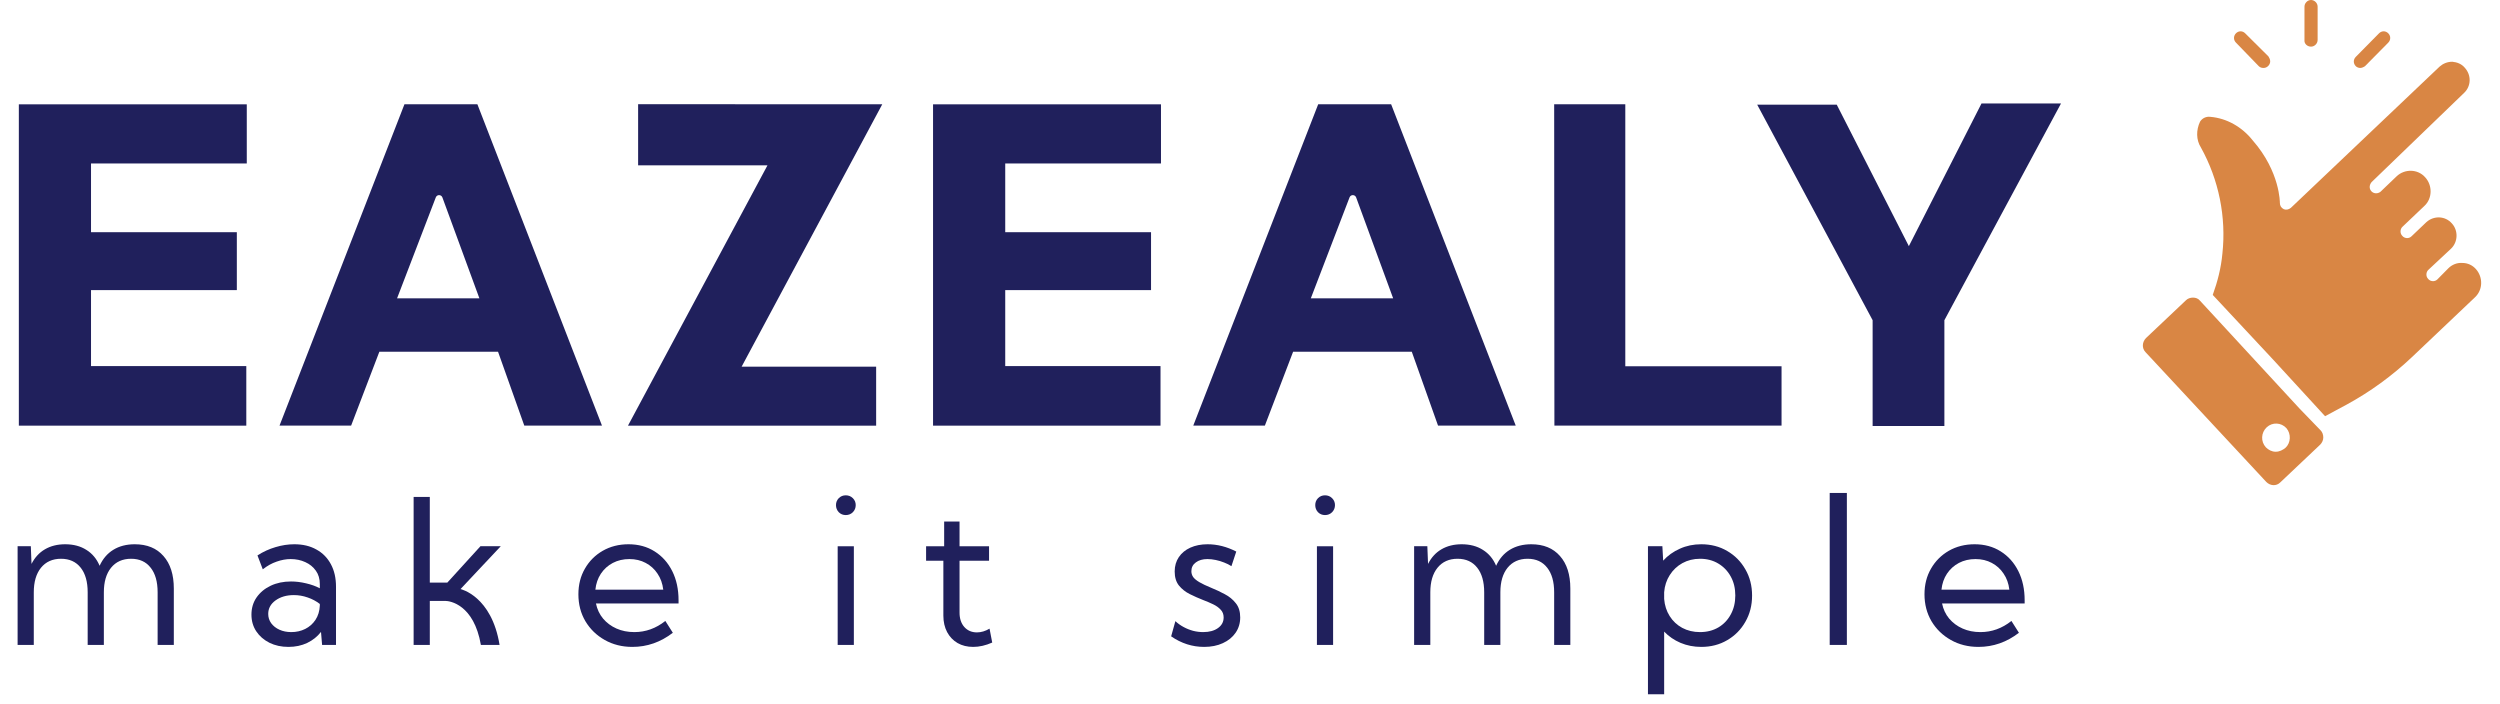 <svg xmlns="http://www.w3.org/2000/svg" width="142" height="40" viewBox="0 0 142 40" fill="none"><path d="M129.82 25.431C129.671 25.557 129.471 25.658 129.272 25.658H129.247C129.048 25.658 128.848 25.557 128.699 25.406C128.4 25.078 128.425 24.573 128.749 24.27C129.072 23.968 129.571 23.993 129.87 24.321C130.144 24.649 130.119 25.153 129.82 25.431ZM130.618 23.211L124.96 17.08C124.861 16.954 124.711 16.904 124.562 16.904C124.412 16.904 124.263 16.954 124.163 17.055L121.895 19.199C121.671 19.426 121.646 19.78 121.87 20.007L128.724 27.373C128.948 27.601 129.297 27.626 129.521 27.399L131.789 25.254C131.889 25.153 131.963 25.002 131.963 24.851C131.963 24.699 131.914 24.548 131.814 24.447L130.618 23.211Z" fill="#D98644"></path><path d="M140.637 15.289C140.438 15.062 140.163 14.936 139.864 14.936C139.565 14.91 139.266 15.037 139.067 15.238L138.444 15.869C138.294 16.02 138.045 15.995 137.921 15.844C137.771 15.693 137.796 15.44 137.945 15.314L138.593 14.709L139.216 14.128C139.615 13.75 139.64 13.094 139.266 12.69C138.892 12.261 138.245 12.236 137.821 12.615L136.974 13.422C136.824 13.573 136.575 13.548 136.45 13.397C136.301 13.245 136.326 12.993 136.475 12.867L137.696 11.706C138.17 11.277 138.17 10.521 137.746 10.066C137.322 9.587 136.575 9.587 136.126 10.016L135.204 10.899C135.03 11.025 134.805 11 134.681 10.848C134.556 10.697 134.581 10.495 134.706 10.344L139.964 5.273C140.363 4.895 140.388 4.264 139.989 3.835C139.815 3.633 139.565 3.532 139.291 3.507C139.017 3.507 138.768 3.608 138.568 3.784L130.12 11.807C129.995 11.908 129.846 11.933 129.721 11.883C129.572 11.807 129.497 11.681 129.497 11.53C129.497 11.53 129.522 9.764 127.952 7.972C127.354 7.216 126.482 6.711 125.534 6.635C125.31 6.61 125.086 6.711 124.961 6.913C124.737 7.392 124.737 7.947 125.011 8.376C126.033 10.218 126.457 12.337 126.232 14.406C126.158 15.213 125.958 15.995 125.684 16.752L129.123 20.436L132.064 23.64L133.285 22.984C134.631 22.252 135.877 21.344 136.998 20.284L140.587 16.878C141.036 16.449 141.036 15.743 140.637 15.289Z" fill="#D98644"></path><path d="M128.299 3.759C128.374 3.835 128.473 3.86 128.573 3.86C128.772 3.86 128.947 3.684 128.947 3.482C128.947 3.381 128.897 3.28 128.847 3.204L127.526 1.892C127.377 1.741 127.152 1.741 127.003 1.892C126.853 2.044 126.853 2.271 127.003 2.422L128.299 3.759Z" fill="#D98644"></path><path d="M131.267 2.649C131.467 2.649 131.641 2.472 131.641 2.271V0.378C131.641 0.177 131.467 0 131.267 0C131.068 0 130.894 0.177 130.894 0.378V2.271C130.869 2.472 131.043 2.649 131.267 2.649Z" fill="#D98644"></path><path d="M134.058 3.86C134.157 3.86 134.257 3.81 134.332 3.759L135.653 2.422C135.802 2.271 135.802 2.044 135.653 1.892C135.503 1.741 135.279 1.741 135.129 1.892L133.809 3.23C133.659 3.381 133.659 3.608 133.809 3.759C133.858 3.81 133.958 3.86 134.058 3.86Z" fill="#D98644"></path><path d="M104.328 5.947H99.81L106.365 18.188V24.198H110.441V18.188L117.065 5.878H112.549L108.423 13.981L104.328 5.947Z" fill="#20205C"></path><path fill-rule="evenodd" clip-rule="evenodd" d="M19.944 24.174H15.877L22.972 5.924H27.116L34.193 24.176H29.78L28.288 19.977H21.548L19.944 24.174ZM22.553 16.946H27.23L25.128 11.214C25.064 11.041 24.819 11.039 24.753 11.212L22.553 16.946Z" fill="#20205C"></path><path fill-rule="evenodd" clip-rule="evenodd" d="M71.845 24.174H67.778L74.873 5.924H79.017L86.094 24.176H81.681L80.189 19.977H73.449L71.845 24.174ZM74.454 16.946H79.131L77.029 11.214C76.965 11.041 76.72 11.039 76.654 11.212L74.454 16.946Z" fill="#20205C"></path><path d="M1.07 5.926H14.017V9.285H5.17V13.189H13.452V16.478H5.17V20.794H13.99V24.177H1.07V5.926Z" fill="#20205C"></path><path d="M52.997 5.926H65.944V9.285H57.097V13.189H65.379V16.478H57.097V20.794H65.917V24.177H52.997V5.926Z" fill="#20205C"></path><path d="M36.245 9.392V5.918L50.112 5.924L42.124 20.826H49.765V24.178H35.669L43.592 9.392H36.245Z" fill="#20205C"></path><path d="M92.317 5.921H88.277L88.29 24.176H101.192V20.805H92.317V5.921Z" fill="#20205C"></path><path d="M114.675 35.942C113.98 36.476 113.214 36.744 112.377 36.744C111.794 36.744 111.271 36.613 110.808 36.351C110.344 36.09 109.978 35.735 109.709 35.286C109.444 34.834 109.311 34.324 109.311 33.756C109.311 33.211 109.434 32.725 109.681 32.299C109.928 31.869 110.266 31.531 110.695 31.284C111.125 31.038 111.613 30.914 112.158 30.914C112.719 30.914 113.212 31.049 113.638 31.318C114.068 31.587 114.402 31.961 114.641 32.439C114.881 32.917 115 33.47 115 34.098V34.277H110.309C110.376 34.606 110.51 34.892 110.712 35.135C110.918 35.378 111.172 35.567 111.475 35.701C111.777 35.836 112.115 35.903 112.489 35.903C113.132 35.903 113.718 35.692 114.249 35.27L114.675 35.942ZM110.275 33.493H114.131C114.09 33.145 113.982 32.843 113.806 32.585C113.634 32.323 113.41 32.12 113.134 31.974C112.861 31.828 112.553 31.755 112.209 31.755C111.861 31.755 111.547 31.828 111.267 31.974C110.991 32.12 110.765 32.323 110.589 32.585C110.417 32.843 110.312 33.145 110.275 33.493Z" fill="#20205C"></path><path d="M104.902 36.632H103.927V28H104.902V36.632Z" fill="#20205C"></path><path d="M94.524 39.434H93.604V31.026H94.423L94.468 31.845C94.729 31.557 95.045 31.331 95.415 31.167C95.785 30.998 96.19 30.914 96.631 30.914C97.18 30.914 97.672 31.041 98.105 31.296C98.542 31.55 98.886 31.897 99.136 32.338C99.391 32.775 99.518 33.272 99.518 33.829C99.518 34.382 99.391 34.879 99.136 35.32C98.886 35.761 98.542 36.108 98.105 36.362C97.672 36.617 97.18 36.744 96.631 36.744C96.209 36.744 95.817 36.667 95.454 36.514C95.095 36.361 94.785 36.148 94.524 35.875V39.434ZM96.558 35.903C96.951 35.903 97.298 35.815 97.601 35.639C97.903 35.46 98.139 35.213 98.307 34.9C98.479 34.586 98.565 34.227 98.565 33.823C98.565 33.416 98.479 33.057 98.307 32.747C98.135 32.433 97.898 32.187 97.595 32.007C97.296 31.828 96.952 31.738 96.564 31.738C96.194 31.738 95.859 31.821 95.561 31.985C95.265 32.149 95.026 32.376 94.843 32.663C94.66 32.947 94.553 33.272 94.524 33.638V34.02C94.553 34.386 94.658 34.711 94.838 34.995C95.017 35.279 95.254 35.501 95.549 35.662C95.848 35.822 96.184 35.903 96.558 35.903Z" fill="#20205C"></path><path d="M89.195 36.632H88.276V33.644C88.276 33.042 88.143 32.575 87.878 32.243C87.616 31.907 87.246 31.738 86.768 31.738C86.286 31.738 85.907 31.908 85.63 32.248C85.358 32.585 85.221 33.05 85.221 33.644V36.632H84.302V33.644C84.302 33.042 84.169 32.575 83.904 32.243C83.639 31.907 83.267 31.738 82.789 31.738C82.307 31.738 81.927 31.908 81.651 32.248C81.378 32.585 81.242 33.05 81.242 33.644V36.632H80.322V31.026H81.073L81.113 32.03C81.299 31.664 81.554 31.387 81.875 31.2C82.2 31.01 82.583 30.914 83.024 30.914C83.495 30.914 83.897 31.021 84.229 31.234C84.565 31.443 84.816 31.744 84.98 32.136C85.163 31.736 85.423 31.434 85.759 31.228C86.099 31.019 86.505 30.914 86.975 30.914C87.674 30.914 88.218 31.137 88.606 31.581C88.999 32.022 89.195 32.639 89.195 33.431V36.632Z" fill="#20205C"></path><path d="M75.26 29.256C75.103 29.256 74.971 29.201 74.862 29.093C74.758 28.981 74.706 28.846 74.706 28.689C74.706 28.536 74.758 28.405 74.862 28.297C74.971 28.189 75.103 28.134 75.26 28.134C75.421 28.134 75.556 28.189 75.664 28.297C75.772 28.405 75.827 28.536 75.827 28.689C75.827 28.846 75.772 28.981 75.664 29.093C75.556 29.201 75.421 29.256 75.26 29.256ZM75.72 36.632H74.801V31.027H75.72V36.632Z" fill="#20205C"></path><path d="M66.521 36.144L66.762 35.281C66.896 35.408 67.049 35.518 67.221 35.611C67.393 35.705 67.575 35.778 67.765 35.83C67.956 35.879 68.148 35.903 68.342 35.903C68.69 35.903 68.97 35.826 69.183 35.673C69.396 35.52 69.503 35.32 69.503 35.073C69.503 34.894 69.447 34.746 69.334 34.63C69.226 34.511 69.082 34.408 68.903 34.322C68.724 34.236 68.531 34.154 68.326 34.076C68.075 33.978 67.827 33.868 67.58 33.745C67.334 33.622 67.128 33.459 66.963 33.257C66.803 33.056 66.722 32.79 66.722 32.461C66.722 32.148 66.801 31.875 66.958 31.643C67.115 31.411 67.334 31.232 67.614 31.105C67.898 30.978 68.223 30.914 68.589 30.914C69.142 30.914 69.686 31.053 70.22 31.329L69.945 32.159C69.826 32.08 69.688 32.011 69.531 31.951C69.374 31.888 69.213 31.839 69.049 31.806C68.884 31.772 68.729 31.755 68.583 31.755C68.311 31.755 68.09 31.819 67.922 31.946C67.754 32.069 67.67 32.235 67.67 32.445C67.67 32.564 67.703 32.674 67.771 32.775C67.842 32.872 67.959 32.97 68.124 33.067C68.288 33.164 68.516 33.272 68.808 33.392C69.065 33.496 69.32 33.616 69.57 33.751C69.82 33.881 70.028 34.051 70.192 34.261C70.36 34.466 70.444 34.735 70.444 35.068C70.444 35.397 70.356 35.688 70.181 35.942C70.009 36.192 69.768 36.389 69.458 36.531C69.151 36.673 68.796 36.744 68.393 36.744C67.724 36.744 67.1 36.544 66.521 36.144Z" fill="#20205C"></path><path d="M56.358 36.497C55.988 36.661 55.627 36.744 55.276 36.744C54.94 36.744 54.644 36.671 54.39 36.525C54.136 36.376 53.938 36.168 53.796 35.903C53.654 35.634 53.583 35.322 53.583 34.967V31.851H52.602V31.027H53.628V29.625H54.502V31.027H56.178V31.851H54.502V34.799C54.502 35.135 54.592 35.406 54.771 35.611C54.955 35.817 55.194 35.92 55.489 35.92C55.728 35.92 55.967 35.849 56.206 35.707L56.358 36.497Z" fill="#20205C"></path><path d="M48.039 29.256C47.882 29.256 47.75 29.201 47.641 29.093C47.537 28.981 47.484 28.846 47.484 28.689C47.484 28.536 47.537 28.405 47.641 28.297C47.75 28.189 47.882 28.134 48.039 28.134C48.2 28.134 48.334 28.189 48.443 28.297C48.551 28.405 48.605 28.536 48.605 28.689C48.605 28.846 48.551 28.981 48.443 29.093C48.334 29.201 48.2 29.256 48.039 29.256ZM48.499 36.632H47.58V31.027H48.499V36.632Z" fill="#20205C"></path><path d="M38.217 35.942C37.522 36.476 36.756 36.744 35.919 36.744C35.336 36.744 34.812 36.613 34.349 36.351C33.886 36.09 33.52 35.735 33.251 35.286C32.985 34.834 32.853 34.324 32.853 33.756C32.853 33.211 32.976 32.725 33.223 32.299C33.469 31.869 33.807 31.531 34.237 31.284C34.667 31.038 35.154 30.914 35.7 30.914C36.261 30.914 36.754 31.049 37.18 31.318C37.609 31.587 37.944 31.961 38.183 32.439C38.422 32.917 38.542 33.47 38.542 34.098V34.277H33.85C33.918 34.606 34.052 34.892 34.254 35.135C34.459 35.378 34.714 35.567 35.016 35.701C35.319 35.836 35.657 35.903 36.031 35.903C36.673 35.903 37.26 35.692 37.791 35.27L38.217 35.942ZM33.817 33.493H37.673C37.632 33.145 37.523 32.843 37.348 32.585C37.176 32.323 36.952 32.12 36.675 31.974C36.403 31.828 36.094 31.755 35.75 31.755C35.403 31.755 35.089 31.828 34.809 31.974C34.532 32.12 34.306 32.323 34.131 32.585C33.959 32.843 33.854 33.145 33.817 33.493Z" fill="#20205C"></path><path d="M24.413 36.631H23.494V28.224H24.413V33.09H25.41L27.289 31.026H28.443L26.157 33.459C26.157 33.459 27.924 33.846 28.375 36.631H27.314C26.917 34.333 25.552 34.132 25.295 34.132H24.413V36.631Z" fill="#20205C"></path><path d="M19.085 36.632H18.295L18.233 35.892C18.028 36.157 17.766 36.366 17.448 36.519C17.131 36.669 16.776 36.744 16.384 36.744C15.98 36.744 15.62 36.665 15.302 36.508C14.984 36.347 14.734 36.129 14.551 35.852C14.371 35.576 14.282 35.262 14.282 34.911C14.282 34.541 14.379 34.216 14.573 33.935C14.771 33.651 15.038 33.429 15.375 33.269C15.715 33.108 16.1 33.028 16.529 33.028C16.81 33.028 17.095 33.063 17.387 33.134C17.678 33.201 17.938 33.295 18.166 33.414V33.179C18.166 32.88 18.091 32.626 17.942 32.417C17.792 32.204 17.592 32.041 17.342 31.929C17.092 31.813 16.815 31.755 16.512 31.755C16.251 31.755 15.984 31.804 15.711 31.901C15.438 31.994 15.177 32.14 14.926 32.338L14.624 31.548C14.949 31.338 15.291 31.182 15.649 31.077C16.008 30.969 16.363 30.914 16.714 30.914C17.2 30.914 17.619 31.013 17.97 31.212C18.325 31.406 18.599 31.684 18.794 32.047C18.988 32.405 19.085 32.831 19.085 33.325V36.632ZM16.546 35.903C16.834 35.903 17.097 35.843 17.336 35.724C17.576 35.604 17.77 35.432 17.919 35.208C18.069 34.98 18.151 34.711 18.166 34.401V34.305C17.96 34.145 17.729 34.021 17.471 33.935C17.217 33.846 16.957 33.801 16.692 33.801C16.277 33.801 15.93 33.902 15.649 34.104C15.373 34.305 15.235 34.561 15.235 34.871C15.235 35.066 15.291 35.242 15.403 35.398C15.519 35.555 15.675 35.679 15.873 35.768C16.072 35.858 16.296 35.903 16.546 35.903Z" fill="#20205C"></path><path d="M9.873 36.632H8.953V33.644C8.953 33.042 8.821 32.575 8.555 32.243C8.294 31.907 7.924 31.738 7.446 31.738C6.964 31.738 6.584 31.908 6.308 32.248C6.035 32.585 5.899 33.05 5.899 33.644V36.632H4.98V33.644C4.98 33.042 4.847 32.575 4.582 32.243C4.316 31.907 3.944 31.738 3.466 31.738C2.984 31.738 2.605 31.908 2.328 32.248C2.056 32.585 1.919 33.05 1.919 33.644V36.632H1V31.026H1.751L1.79 32.03C1.977 31.664 2.231 31.387 2.553 31.2C2.878 31.01 3.261 30.914 3.702 30.914C4.172 30.914 4.574 31.021 4.907 31.234C5.243 31.443 5.493 31.744 5.658 32.136C5.841 31.736 6.101 31.434 6.437 31.228C6.777 31.019 7.182 30.914 7.653 30.914C8.352 30.914 8.896 31.137 9.284 31.581C9.676 32.022 9.873 32.639 9.873 33.431V36.632Z" fill="#20205C"></path></svg>